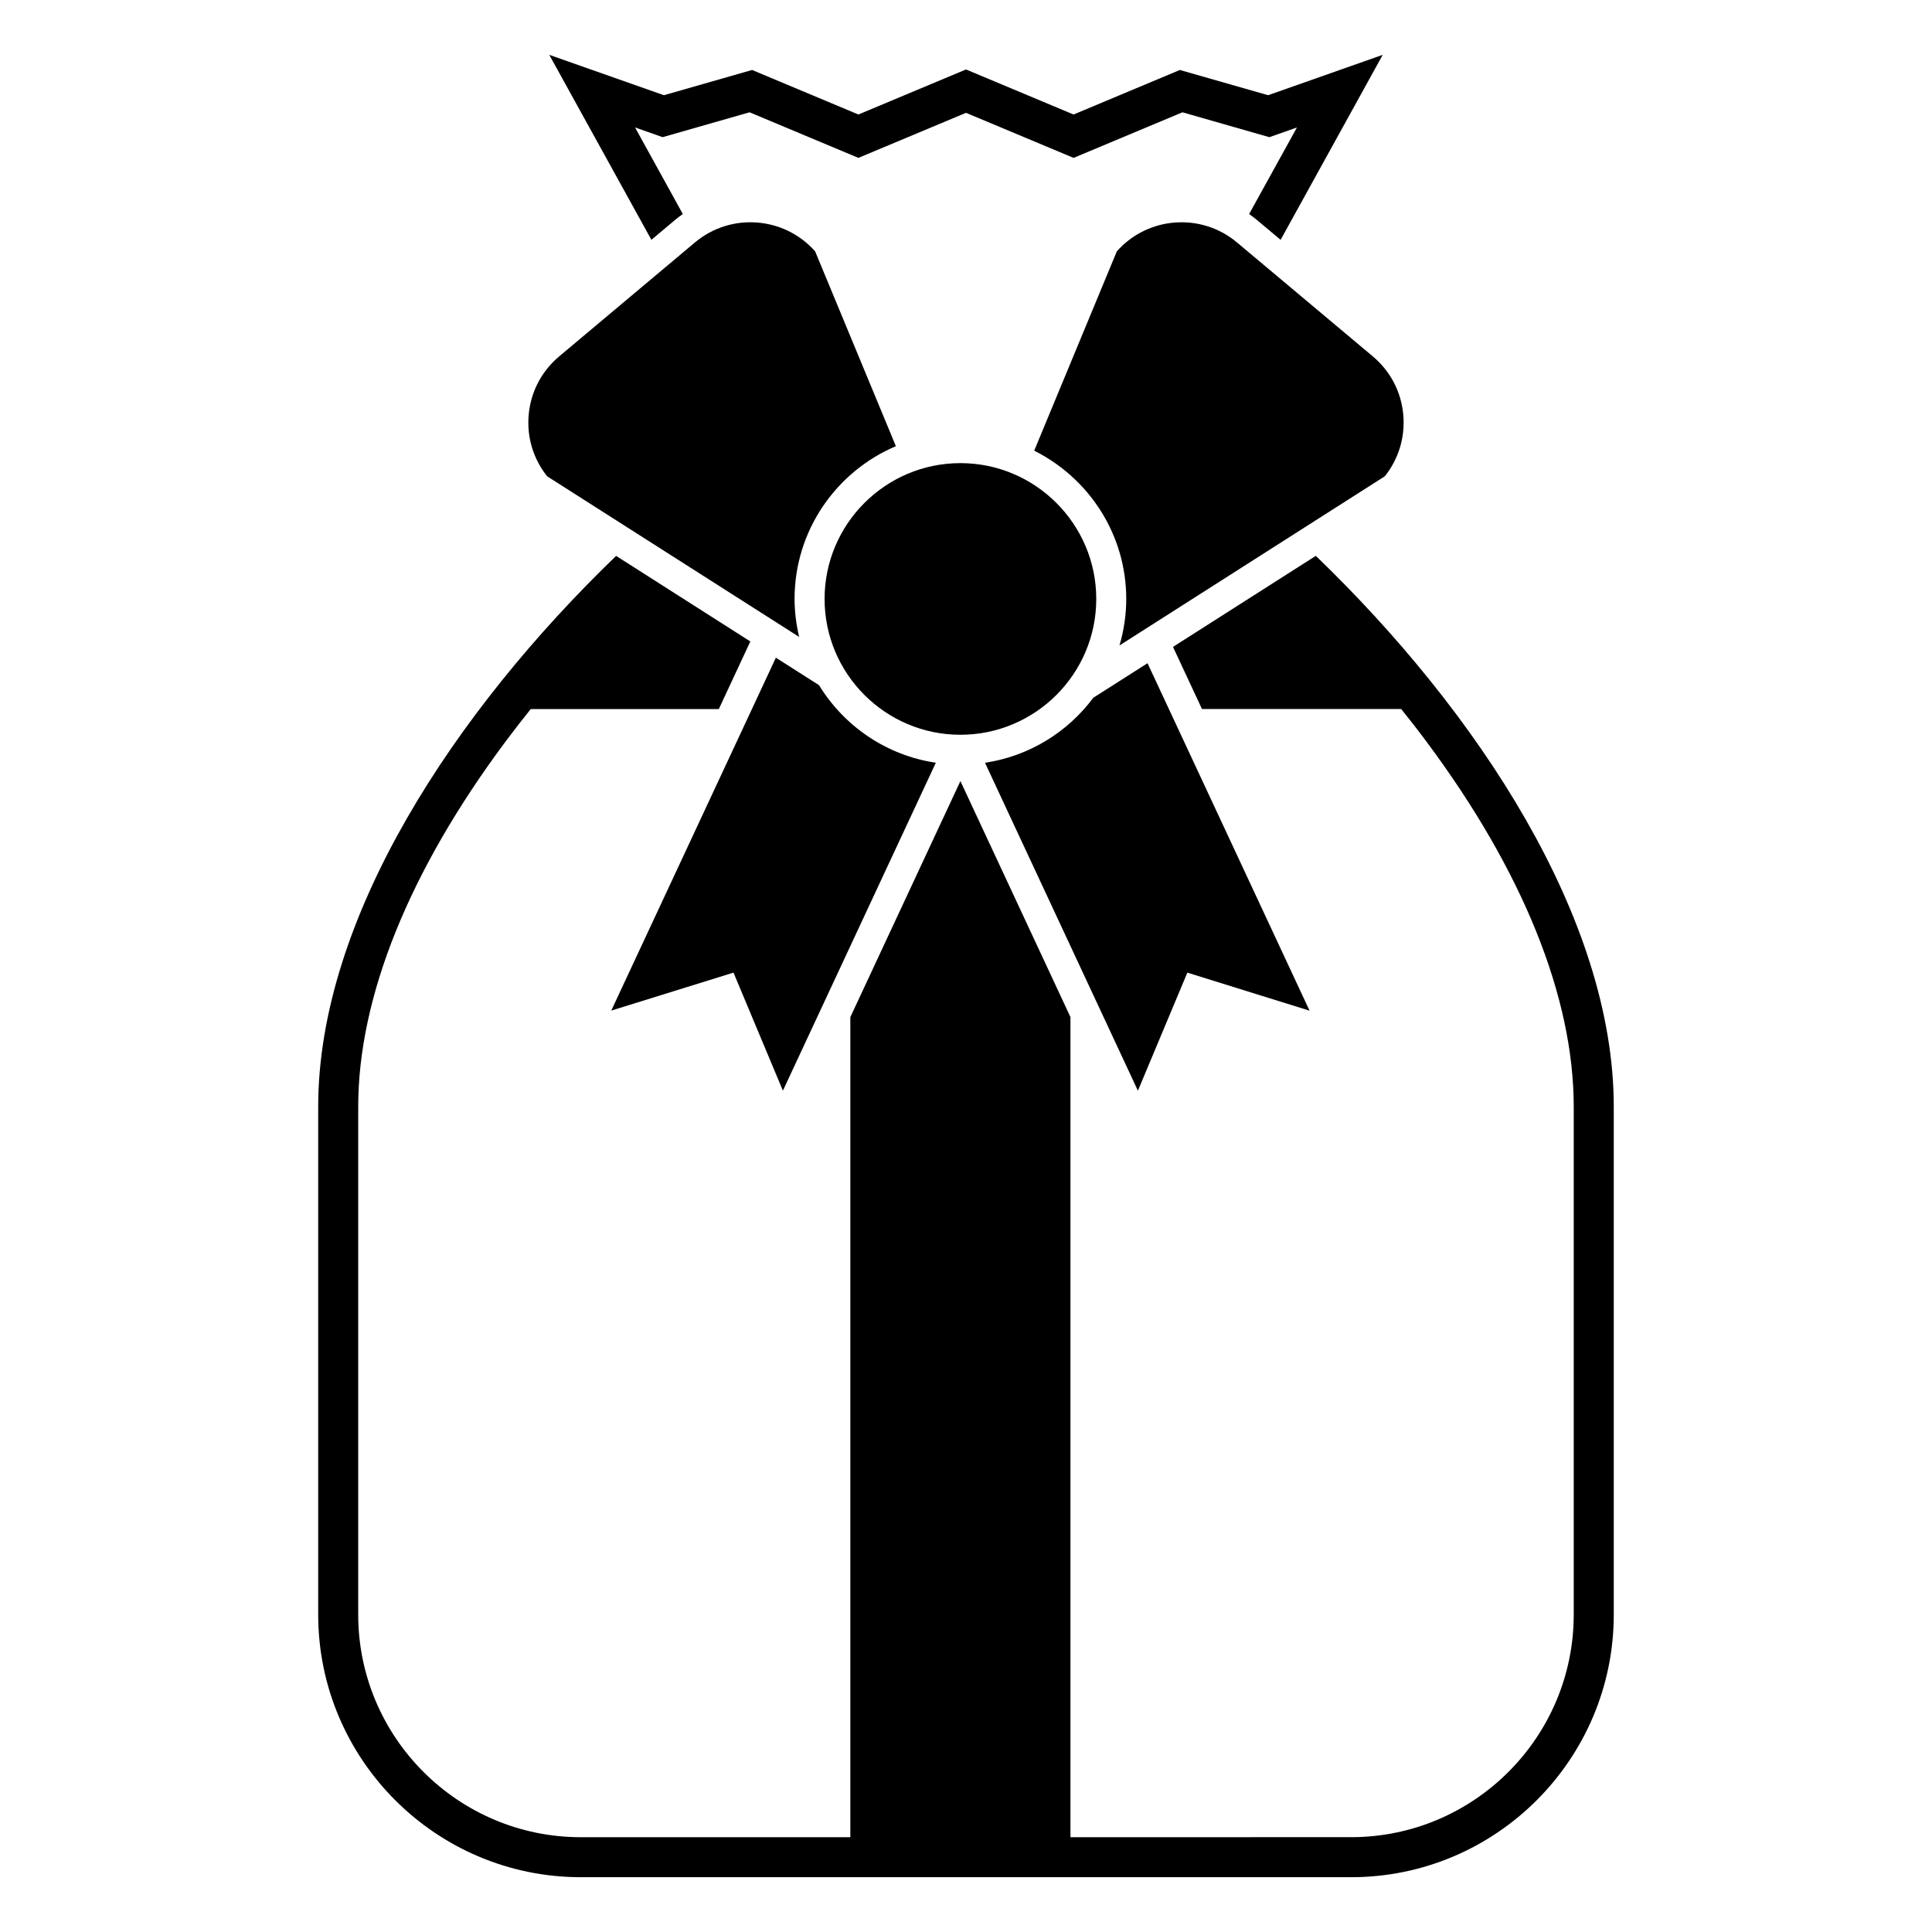 <?xml version="1.0" encoding="UTF-8"?>
<!-- The Best Svg Icon site in the world: iconSvg.co, Visit us! https://iconsvg.co -->
<svg fill="#000000" width="800px" height="800px" version="1.1" viewBox="144 144 512 512" xmlns="http://www.w3.org/2000/svg">
 <g>
  <path d="m492.71 291.3-37.855 24.133 7.684 16.465h52.793c2.301 2.867 4.555 5.75 6.699 8.641 25.531 34.254 39.023 67.711 39.023 96.762v134.57c0 32.535-26.461 59-58.992 59l-74.383 0.004v-217.34l-29.16-62.539-29.172 62.555v217.33h-71.422c-32.531 0-58.996-26.465-58.996-59v-134.57c0-29.051 13.496-62.504 39.023-96.762 2.152-2.887 4.402-5.769 6.699-8.641h49.844l8.352-17.914-35.57-22.676c-42.848 41.301-78.953 95.977-78.953 145.99v134.57c0 38.379 31.223 69.602 69.602 69.602h204.14c38.375 0 69.598-31.223 69.598-69.602v-134.57c0-50.023-36.113-104.7-78.957-146z"/>
  <path d="m323.06 202.15c0.613-0.52 1.258-0.973 1.895-1.43l-12.66-22.945 7.305 2.574 23.043-6.59 28.84 12.078 28.516-11.938 28.512 11.941 28.844-12.078 23.043 6.59 7.309-2.574-12.676 22.945c0.641 0.457 1.281 0.922 1.891 1.43l6.453 5.406 27.059-49.027-30.375 10.699-23.383-6.688-28.172 11.801-28.504-11.938-28.516 11.938-28.172-11.801-23.371 6.688-30.379-10.699 27.066 49.02z"/>
  <path d="m458.66 401.76 32.387 10.078-42.941-92.082-14.367 9.152c-6.781 9.105-16.984 15.477-28.703 17.23l40.52 86.902z"/>
  <path d="m361.05 325.58-11.434-7.285-43.625 93.523 32.391-10.066 13.094 31.281 40.527-86.898c-13.102-1.957-24.305-9.695-30.953-20.555z"/>
  <path d="m355.78 312.79c-0.762-3.238-1.211-6.602-1.211-10.062 0-18.172 11.082-33.805 26.852-40.484l-21.402-51.629c-8.176-9.25-22.332-10.352-31.848-2.371l-35.984 30.203c-4.68 3.926-7.551 9.441-8.082 15.527-0.52 5.894 1.219 11.637 4.891 16.246z"/>
  <path d="m515.89 253.97c-0.527-6.086-3.406-11.602-8.086-15.531l-35.996-30.191c-9.508-7.981-23.668-6.879-31.84 2.371l-21.895 52.82c14.434 7.215 24.395 22.098 24.395 39.297 0 4.281-0.648 8.402-1.789 12.316l70.316-44.836c3.676-4.613 5.402-10.352 4.894-16.246z"/>
  <path d="m434.52 302.73c0-19.844-16.152-35.996-36.004-35.996-19.852 0-35.992 16.148-35.992 35.996 0 19.852 16.148 35.992 35.992 35.992s36.004-16.141 36.004-35.992z"/>
 </g>
</svg>
